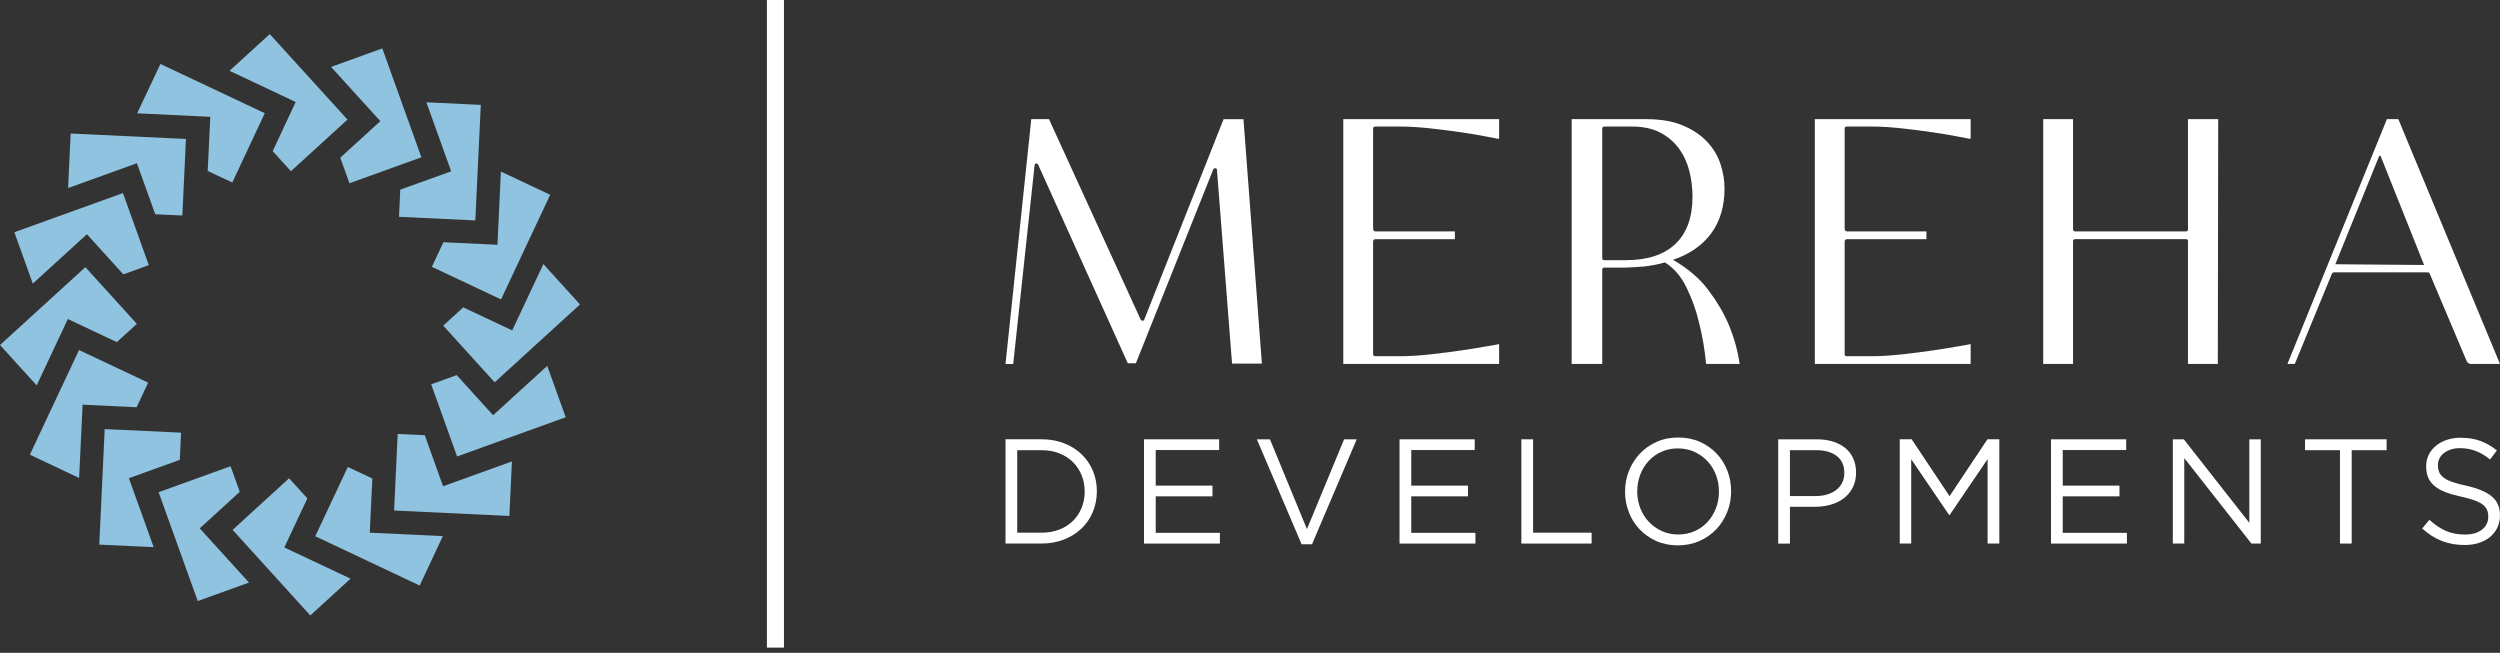 <?xml version="1.0" encoding="UTF-8"?> <svg xmlns="http://www.w3.org/2000/svg" width="180" height="47" viewBox="0 0 180 47" fill="none"><rect x="0" y="0" width="180" height="47" fill="#333333" stroke="none"/><path d="M72.397 26.204L74.253 8.578H75.526L82.13 23.014C82.166 23.067 82.21 23.094 82.263 23.094C82.333 23.094 82.377 23.058 82.395 22.989L88.098 8.58H89.53L90.856 26.179H88.708L87.62 12.221C87.62 12.151 87.576 12.116 87.487 12.116C87.416 12.116 87.371 12.143 87.355 12.195L81.784 26.154H81.201L74.756 11.878C74.737 11.808 74.693 11.772 74.623 11.772C74.534 11.772 74.49 11.816 74.49 11.905L72.951 26.208H72.394L72.397 26.204Z" fill="white"></path><path d="M96.717 26.204V8.578H107.936V9.988H107.83C107.813 9.988 107.56 9.939 107.073 9.842C106.586 9.744 105.986 9.643 105.27 9.536C104.554 9.43 103.794 9.332 102.989 9.243C102.184 9.155 101.455 9.111 100.801 9.111H99.024C98.917 9.111 98.864 9.164 98.864 9.271V16.449C98.864 16.591 98.925 16.663 99.049 16.663H104.752V17.221H99.049C98.925 17.221 98.864 17.284 98.864 17.407V25.488C98.864 25.594 98.917 25.647 99.024 25.647H100.801C101.455 25.647 102.184 25.603 102.989 25.514C103.794 25.425 104.554 25.328 105.27 25.222C105.987 25.116 106.588 25.019 107.073 24.93C107.56 24.841 107.811 24.797 107.83 24.797L107.936 24.77V26.205H96.717V26.204Z" fill="white"></path><path d="M120.455 18.706C121.532 19.327 122.386 20.058 123.014 20.899C123.642 21.741 124.123 22.561 124.46 23.359C124.848 24.28 125.114 25.229 125.255 26.204H122.841C122.736 25.123 122.559 24.103 122.31 23.146C122.116 22.331 121.824 21.52 121.435 20.713C121.045 19.906 120.524 19.3 119.87 18.892C119.641 18.963 119.407 19.021 119.168 19.065C118.93 19.11 118.677 19.149 118.412 19.185C118.182 19.204 117.988 19.217 117.828 19.225C117.669 19.234 117.514 19.244 117.364 19.253C117.214 19.261 117.103 19.265 117.033 19.265H115.521C115.414 19.265 115.361 19.318 115.361 19.424V26.204H113.16V8.578H118.517C119.561 8.578 120.44 8.729 121.157 9.03C121.873 9.332 122.456 9.721 122.907 10.201C123.358 10.679 123.68 11.216 123.875 11.809C124.069 12.403 124.166 12.993 124.166 13.578C124.166 14.854 123.847 15.926 123.211 16.794C122.574 17.663 121.655 18.301 120.453 18.709L120.455 18.706ZM117.06 18.733C118.616 18.733 119.805 18.344 120.627 17.564C121.449 16.784 121.86 15.65 121.86 14.162C121.86 13.542 121.785 12.93 121.635 12.327C121.485 11.725 121.237 11.184 120.893 10.706C120.547 10.228 120.098 9.842 119.54 9.55C118.983 9.258 118.306 9.111 117.511 9.111H115.521C115.414 9.111 115.361 9.164 115.361 9.271V18.576C115.361 18.682 115.414 18.735 115.521 18.735H117.06V18.733Z" fill="white"></path><path d="M130.668 26.204V8.578H141.886V9.988H141.781C141.764 9.988 141.511 9.939 141.024 9.842C140.538 9.744 139.937 9.643 139.221 9.536C138.505 9.43 137.745 9.332 136.94 9.243C136.135 9.155 135.406 9.111 134.752 9.111H132.975C132.868 9.111 132.815 9.164 132.815 9.271V16.449C132.815 16.591 132.876 16.663 133.001 16.663H138.703V17.221H133.001C132.876 17.221 132.815 17.284 132.815 17.407V25.488C132.815 25.594 132.868 25.647 132.975 25.647H134.752C135.406 25.647 136.135 25.603 136.94 25.514C137.745 25.425 138.505 25.328 139.221 25.222C139.938 25.116 140.539 25.019 141.024 24.93C141.511 24.841 141.762 24.797 141.781 24.797L141.886 24.77V26.205H130.668V26.204Z" fill="white"></path><path d="M157.534 26.204V17.377C157.534 17.271 157.49 17.218 157.402 17.218H149.419C149.312 17.218 149.259 17.271 149.259 17.377V26.204H147.111V8.578H149.259V16.501C149.259 16.607 149.312 16.66 149.419 16.66H157.402C157.49 16.66 157.534 16.607 157.534 16.501V8.578H159.71L159.683 26.204H157.534Z" fill="white"></path><path d="M164.695 26.204L171.857 8.578H172.679L179.999 26.204H177.904C177.762 26.204 177.655 26.123 177.586 25.965L174.933 19.69C174.915 19.637 174.87 19.61 174.8 19.61H168.037C167.984 19.61 167.94 19.637 167.904 19.69L165.225 26.204H164.695ZM171.352 11.21C171.334 11.21 171.316 11.218 171.299 11.237L168.143 19.026L174.535 19.079L171.406 11.237L171.353 11.21H171.352Z" fill="white"></path><path d="M78.686 36.856C78.493 37.317 78.221 37.716 77.868 38.052C77.515 38.389 77.094 38.653 76.606 38.845C76.118 39.038 75.581 39.134 74.996 39.134H72.397V31.628H74.996C75.581 31.628 76.117 31.722 76.606 31.913C77.094 32.101 77.515 32.365 77.868 32.701C78.221 33.037 78.493 33.434 78.686 33.891C78.879 34.349 78.974 34.842 78.974 35.371C78.974 35.9 78.877 36.395 78.686 36.856ZM77.878 34.225C77.732 33.86 77.525 33.544 77.257 33.276C76.99 33.009 76.663 32.797 76.278 32.644C75.892 32.491 75.466 32.413 74.995 32.413H73.24V38.353H74.995C75.466 38.353 75.894 38.277 76.278 38.127C76.663 37.977 76.989 37.768 77.257 37.5C77.525 37.233 77.731 36.919 77.878 36.562C78.024 36.204 78.098 35.815 78.098 35.392C78.098 34.971 78.025 34.588 77.878 34.224V34.225Z" fill="white"></path><path d="M87.78 32.402H83.212V34.965H87.298V35.737H83.212V38.364H87.833V39.137H82.367V31.631H87.78V32.404V32.402Z" fill="white"></path><path d="M96.775 31.63H97.684L94.464 39.189H93.715L90.494 31.63H91.436L94.1 38.096L96.775 31.63Z" fill="white"></path><path d="M106.179 32.402H101.611V34.965H105.696V35.737H101.611V38.364H106.231V39.137H100.766V31.631H106.179V32.404V32.402Z" fill="white"></path><path d="M109.537 31.63H110.382V38.353H114.596V39.136H109.537V31.63Z" fill="white"></path><path d="M124.363 36.857C124.177 37.325 123.917 37.738 123.582 38.096C123.246 38.453 122.844 38.737 122.373 38.949C121.902 39.159 121.382 39.265 120.811 39.265C120.24 39.265 119.722 39.162 119.255 38.955C118.789 38.747 118.387 38.466 118.052 38.113C117.716 37.76 117.458 37.348 117.277 36.88C117.094 36.412 117.004 35.916 117.004 35.394C117.004 34.872 117.097 34.377 117.282 33.909C117.468 33.441 117.728 33.028 118.063 32.67C118.399 32.312 118.801 32.029 119.272 31.817C119.743 31.605 120.263 31.501 120.834 31.501C121.405 31.501 121.923 31.605 122.39 31.811C122.857 32.019 123.258 32.299 123.593 32.653C123.929 33.006 124.187 33.417 124.369 33.886C124.55 34.354 124.641 34.849 124.641 35.372C124.641 35.894 124.548 36.389 124.363 36.857ZM123.545 34.183C123.399 33.803 123.194 33.474 122.93 33.197C122.665 32.917 122.353 32.696 121.993 32.531C121.633 32.367 121.24 32.285 120.811 32.285C120.383 32.285 119.989 32.365 119.629 32.527C119.269 32.687 118.961 32.907 118.704 33.187C118.447 33.466 118.246 33.792 118.1 34.168C117.955 34.543 117.88 34.945 117.88 35.374C117.88 35.804 117.953 36.207 118.1 36.586C118.246 36.966 118.451 37.294 118.715 37.572C118.98 37.851 119.291 38.073 119.652 38.237C120.012 38.402 120.406 38.483 120.834 38.483C121.262 38.483 121.656 38.403 122.016 38.242C122.376 38.081 122.684 37.861 122.941 37.582C123.198 37.303 123.399 36.977 123.545 36.601C123.69 36.226 123.765 35.824 123.765 35.394C123.765 34.965 123.692 34.562 123.545 34.183Z" fill="white"></path><path d="M133.402 35.094C133.244 35.401 133.032 35.659 132.765 35.866C132.498 36.074 132.185 36.23 131.828 36.332C131.472 36.436 131.093 36.488 130.695 36.488H128.876V39.137H128.031V31.631H130.833C131.255 31.631 131.637 31.686 131.984 31.797C132.329 31.907 132.625 32.064 132.872 32.269C133.117 32.472 133.307 32.722 133.438 33.019C133.57 33.315 133.637 33.65 133.637 34.022C133.637 34.43 133.559 34.787 133.402 35.094ZM132.239 32.825C131.871 32.551 131.383 32.413 130.775 32.413H128.876V35.716H130.732C131.04 35.716 131.32 35.676 131.574 35.599C131.828 35.52 132.047 35.407 132.228 35.261C132.411 35.115 132.549 34.939 132.646 34.736C132.743 34.533 132.792 34.305 132.792 34.055C132.792 33.511 132.608 33.102 132.239 32.827V32.825Z" fill="white"></path><path d="M140.378 37.077H140.335L137.607 33.066V39.134H136.783V31.628H137.64L140.368 35.724L143.096 31.628H143.952V39.134H143.107V33.055L140.379 37.075L140.378 37.077Z" fill="white"></path><path d="M153.085 32.402H148.517V34.965H152.602V35.737H148.517V38.364H153.138V39.137H147.672V31.631H153.085V32.404V32.402Z" fill="white"></path><path d="M161.952 31.63H162.776V39.136H162.102L157.267 32.982V39.136H156.443V31.63H157.234L161.952 37.645V31.63Z" fill="white"></path><path d="M169.322 39.136H168.477V32.413H165.963V31.631H171.836V32.413H169.322V39.136Z" fill="white"></path><path d="M175.614 33.98C175.671 34.123 175.773 34.255 175.923 34.372C176.073 34.491 176.28 34.598 176.544 34.694C176.808 34.791 177.147 34.881 177.56 34.968C178.396 35.154 179.009 35.411 179.406 35.74C179.802 36.069 180 36.524 180 37.104C180 37.426 179.937 37.719 179.811 37.984C179.683 38.248 179.509 38.474 179.286 38.66C179.064 38.847 178.795 38.99 178.481 39.09C178.167 39.19 177.825 39.24 177.453 39.24C176.854 39.24 176.307 39.143 175.812 38.95C175.317 38.757 174.844 38.456 174.395 38.049L174.918 37.427C175.311 37.785 175.706 38.051 176.106 38.225C176.506 38.4 176.965 38.487 177.486 38.487C178.007 38.487 178.397 38.37 178.701 38.134C179.004 37.898 179.155 37.586 179.155 37.199C179.155 37.021 179.127 36.862 179.07 36.721C179.012 36.583 178.913 36.455 178.77 36.341C178.627 36.227 178.428 36.122 178.175 36.029C177.92 35.936 177.598 35.846 177.204 35.76C176.775 35.667 176.402 35.56 176.083 35.438C175.765 35.316 175.502 35.169 175.295 34.998C175.088 34.826 174.934 34.626 174.834 34.397C174.734 34.168 174.684 33.896 174.684 33.58C174.684 33.263 174.744 33.003 174.865 32.752C174.987 32.502 175.158 32.286 175.379 32.103C175.601 31.92 175.861 31.776 176.16 31.674C176.46 31.569 176.789 31.518 177.144 31.518C177.693 31.518 178.173 31.593 178.583 31.745C178.993 31.897 179.391 32.124 179.776 32.429L179.284 33.083C178.934 32.797 178.583 32.589 178.23 32.461C177.878 32.332 177.508 32.267 177.122 32.267C176.88 32.267 176.661 32.3 176.464 32.363C176.267 32.428 176.1 32.514 175.962 32.621C175.823 32.728 175.716 32.857 175.641 33.007C175.565 33.157 175.528 33.319 175.528 33.491C175.528 33.662 175.556 33.831 175.614 33.974V33.98Z" fill="white"></path><rect x="55.217" width="1.227" height="46.627" fill="white"></rect><path d="M13.388 10.005L13.13 15.517L11.178 15.427L9.858 11.752L4.904 13.539L5.088 9.614L13.388 10.005Z" fill="#90C3DF"></path><path d="M10.714 19.088L8.882 19.753L6.258 16.865L2.362 20.42L1.033 16.72L8.853 13.901L10.714 19.088Z" fill="#90C3DF"></path><path d="M9.854 23.318L8.411 24.633L4.885 22.969L2.641 27.748L0 24.842L6.147 19.235L9.854 23.318Z" fill="#90C3DF"></path><path d="M10.667 27.55L9.837 29.321L5.948 29.137L5.696 34.414L2.15 32.737L5.689 25.203L10.667 27.55Z" fill="#90C3DF"></path><path d="M12.947 33.108L9.281 34.431L11.064 39.396L7.148 39.212L7.538 30.893L13.037 31.151L12.947 33.108Z" fill="#90C3DF"></path><path d="M17.927 41.945L14.238 43.275L11.42 35.438L16.599 33.568L17.263 35.41L14.38 38.04L17.927 41.945Z" fill="#90C3DF"></path><path d="M25.239 41.664L22.341 44.311L16.748 38.15L20.815 34.435L22.131 35.882L20.471 39.416L25.239 41.664Z" fill="#90C3DF"></path><path d="M31.885 38.602L30.216 42.158L22.699 38.611L25.042 33.621L26.809 34.451L26.623 38.352L31.885 38.602Z" fill="#90C3DF"></path><path d="M36.859 33.222L36.674 37.148L28.375 36.758L28.633 31.246L30.584 31.336L31.901 35.011L36.859 33.222Z" fill="#90C3DF"></path><path d="M40.73 30.042L32.911 32.865L31.045 27.671L32.882 27.008L35.502 29.898L39.401 26.343L40.73 30.042Z" fill="#90C3DF"></path><path d="M41.76 21.92L35.617 27.526L31.91 23.445L33.353 22.13L36.879 23.79L39.123 19.014L41.76 21.92Z" fill="#90C3DF"></path><path d="M39.614 14.024L36.075 21.558L31.094 19.211L31.926 17.44L35.817 17.624L36.064 12.352L39.614 14.024Z" fill="#90C3DF"></path><path d="M34.617 7.551L34.223 15.87L28.729 15.611L28.818 13.655L32.484 12.336L30.701 7.366L34.617 7.551Z" fill="#90C3DF"></path><path d="M30.34 11.324L25.161 13.194L24.5 11.353L27.383 8.723L23.836 4.818L27.526 3.486L30.34 11.324Z" fill="#90C3DF"></path><path d="M19.064 8.151L16.723 13.142L14.955 12.31L15.141 8.41L9.875 8.159L11.548 4.604L19.064 8.151Z" fill="#90C3DF"></path><path d="M25.017 8.611L20.946 12.327L19.634 10.881L21.29 7.345L16.525 5.097L19.424 2.454L25.017 8.611Z" fill="#90C3DF"></path></svg> 